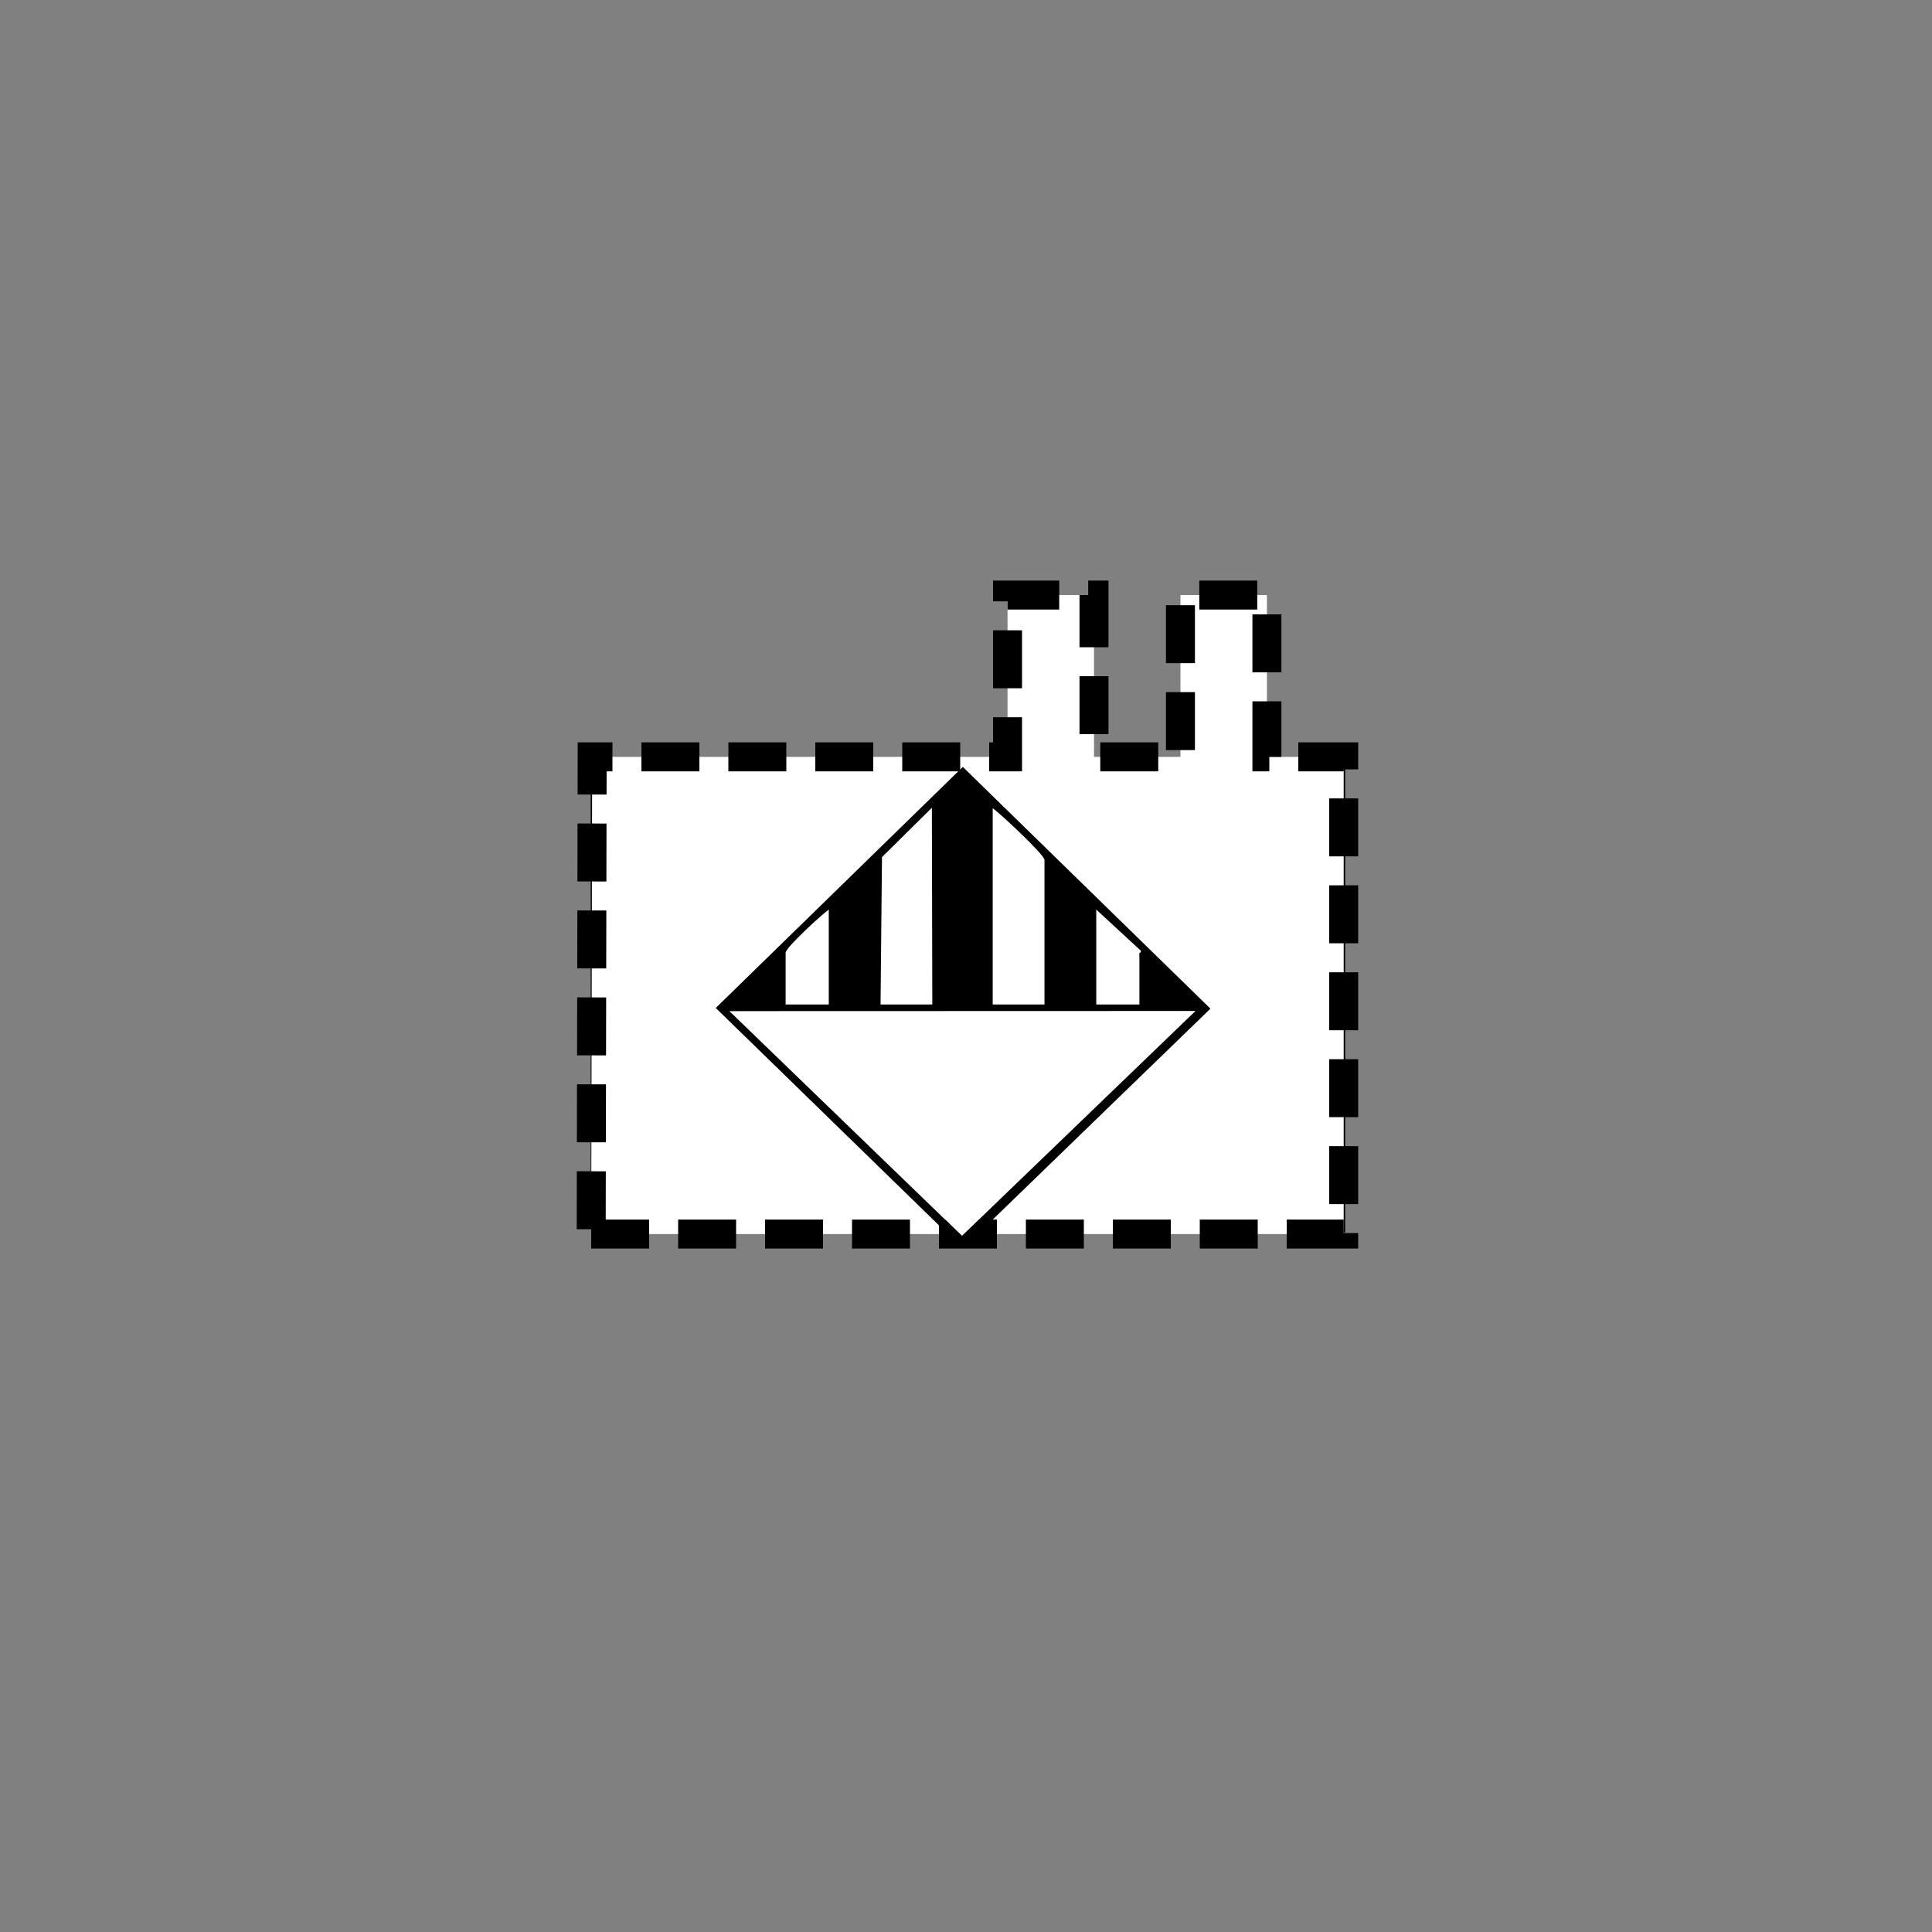 <?xml version="1.0" encoding="UTF-8" standalone="no"?>
<!--
Copyright (C) 2012 United States Government as represented by the Administrator of the
National Aeronautics and Space Administration.
All Rights Reserved.
-->

<!--
MIL-STD-2525 tactical symbol icon image. During icon composition this image is multiplied by the desired frame color 
(e.g. black), then drawn on top of the frame and fill.
-->

<svg
   xmlns:dc="http://purl.org/dc/elements/1.1/"
   xmlns:cc="http://creativecommons.org/ns#"
   xmlns:rdf="http://www.w3.org/1999/02/22-rdf-syntax-ns#"
   xmlns:svg="http://www.w3.org/2000/svg"
   xmlns="http://www.w3.org/2000/svg"
   xmlns:sodipodi="http://sodipodi.sourceforge.net/DTD/sodipodi-0.dtd"
   xmlns:inkscape="http://www.inkscape.org/namespaces/inkscape"
   height="400px"
   viewBox="0 0 400 400"
   width="400px"
   id="svg2"
   version="1.1"
   inkscape:version="0.48.2 r9819"
   sodipodi:docname="effacd---------.svg">
  <rect x="0" y="0" width="400" height="400" fill="#808080" stroke="none"/>
  <defs
     id="defs24" />
  <sodipodi:namedview
     pagecolor="#ffffff"
     bordercolor="#666666"
     borderopacity="1"
     objecttolerance="10"
     gridtolerance="10"
     guidetolerance="10"
     inkscape:pageopacity="0"
     inkscape:pageshadow="2"
     inkscape:window-width="640"
     inkscape:window-height="480"
     id="namedview22"
     showgrid="false"
     inkscape:zoom="0.59"
     inkscape:cx="200"
     inkscape:cy="200"
     inkscape:window-x="0"
     inkscape:window-y="0"
     inkscape:window-maximized="0"
     inkscape:current-layer="svg2" />
  <g
     transform="matrix(100,0,0,100,74,63)"
     id="g4"
     style="fill:#ffffff;fill-opacity:1;stroke:#000000;stroke-width:0.06;stroke-miterlimit:4;stroke-opacity:1;stroke-dasharray:0.12, 0.06;stroke-dashoffset:0">
    <path
       inkscape:connector-curvature="0"
       d="m 1.11,1.068 c 0,-0.016 0.019,-0.04 0.032,-0.04 l 0.243,0 c 0.011,0 0.032,0.036 0.032,0.044 l 0,0.016 c 0,0.022 -0.032,0.017 -0.032,0.036 l 0,0.127 c 0,0.012 0.247,0.344 0.247,0.37 l 0,0.084 c 0,0.077 -0.169,0.143 -0.255,0.143 l -0.227,0 C 1.099,1.849 1.025,1.831 0.994,1.81 0.971,1.795 0.895,1.739 0.895,1.709 l 0,-0.036 c 0,-0.061 0.09,-0.176 0.118,-0.225 C 1.029,1.419 1.138,1.249 1.138,1.231 l 0,-0.108 C 1.138,1.105 1.11,1.109 1.11,1.068 z m 0.267,-0.1 -0.864,0 0,0.924 1.502,0 0,-0.924 -0.167,0 0,-0.335 -0.112,0 0,0.335 -0.247,0 0,-0.335 -0.112,0 z"
       style="fill:#ffffff;fill-opacity:1;stroke:#000000;stroke-width:0.06;stroke-miterlimit:4;stroke-opacity:1;stroke-dasharray:0.12, 0.06;stroke-dashoffset:0"
       id="path6" />
    <path
       d="m 0.484,1.925 1.558,0 0,-0.988 -0.159,0 0,-0.335 -0.179,0 0,0.335 -0.179,0 0,-0.335 -0.179,0 0,0.335 -0.86,0 z"
       style="fill:#ffffff;fill-opacity:1;stroke:#000000;stroke-width:0.06;stroke-miterlimit:4;stroke-opacity:1;stroke-dasharray:0.12, 0.06;stroke-dashoffset:0"
       id="path8-1"
       inkscape:connector-curvature="0"
       sodipodi:nodetypes="ccccccccccccc" />
  </g>
  <path
     inkscape:connector-curvature="0"
     id="path8"
     style="fill:#ffffff"
     d="m 162.655,197.253 0,10.719 8.932,0 0,-19.652 c -1.177,0.789 -8.932,7.839 -8.932,8.933 z" />
  <polygon
     id="polygon10"
     style="fill:#ffffff"
     points="1.209,0.942 1.106,1.045 1.103,1.35 1.21,1.35 "
     transform="matrix(100,0,0,100,72,73)" />
  <path
     inkscape:connector-curvature="0"
     id="path12"
     style="fill:#ffffff"
     d="m 205.531,207.972 10.719,0 0,-29.924 c 0,-1.102 -9.409,-9.841 -10.719,-10.719 z" />
  <path
     inkscape:connector-curvature="0"
     id="path14"
     style="fill:#ffffff"
     d="m 226.969,207.972 8.932,0 0,-9.826 c 0,-1.707 -0.137,-0.162 0.359,-1.25 l -9.291,-8.576 z" />
  <polygon
     id="polygon16"
     style="fill:#ffffff"
     points="1.755,1.363 0.79,1.363 1.272,1.829 "
     transform="matrix(100,0,0,100,72,73)" />
  <path
     inkscape:connector-curvature="0"
     id="path18"
     style="fill:#000000"
     d="m 151.013,209.342 96.5,-0.03 -48.346,46.564 z m 54.518,-42.013 c 1.31,0.878 10.719,9.617 10.719,10.719 l 0,29.924 -10.719,0 z m -12.597,-0.092 0.091,40.735 -10.719,0 0.299,-30.515 10.329,-10.22 z m -30.279,30.016 c 0,-1.094 7.755,-8.144 8.932,-8.933 l 0,19.652 -8.932,0 z m 64.314,-8.933 9.291,8.575 c -0.496,1.089 -0.359,-0.456 -0.359,1.251 l 0,9.826 -8.932,0 z m 23.639,20.512 -51.27,-50.051 -51.148,49.908 51.145,49.81 z" />
</svg>
